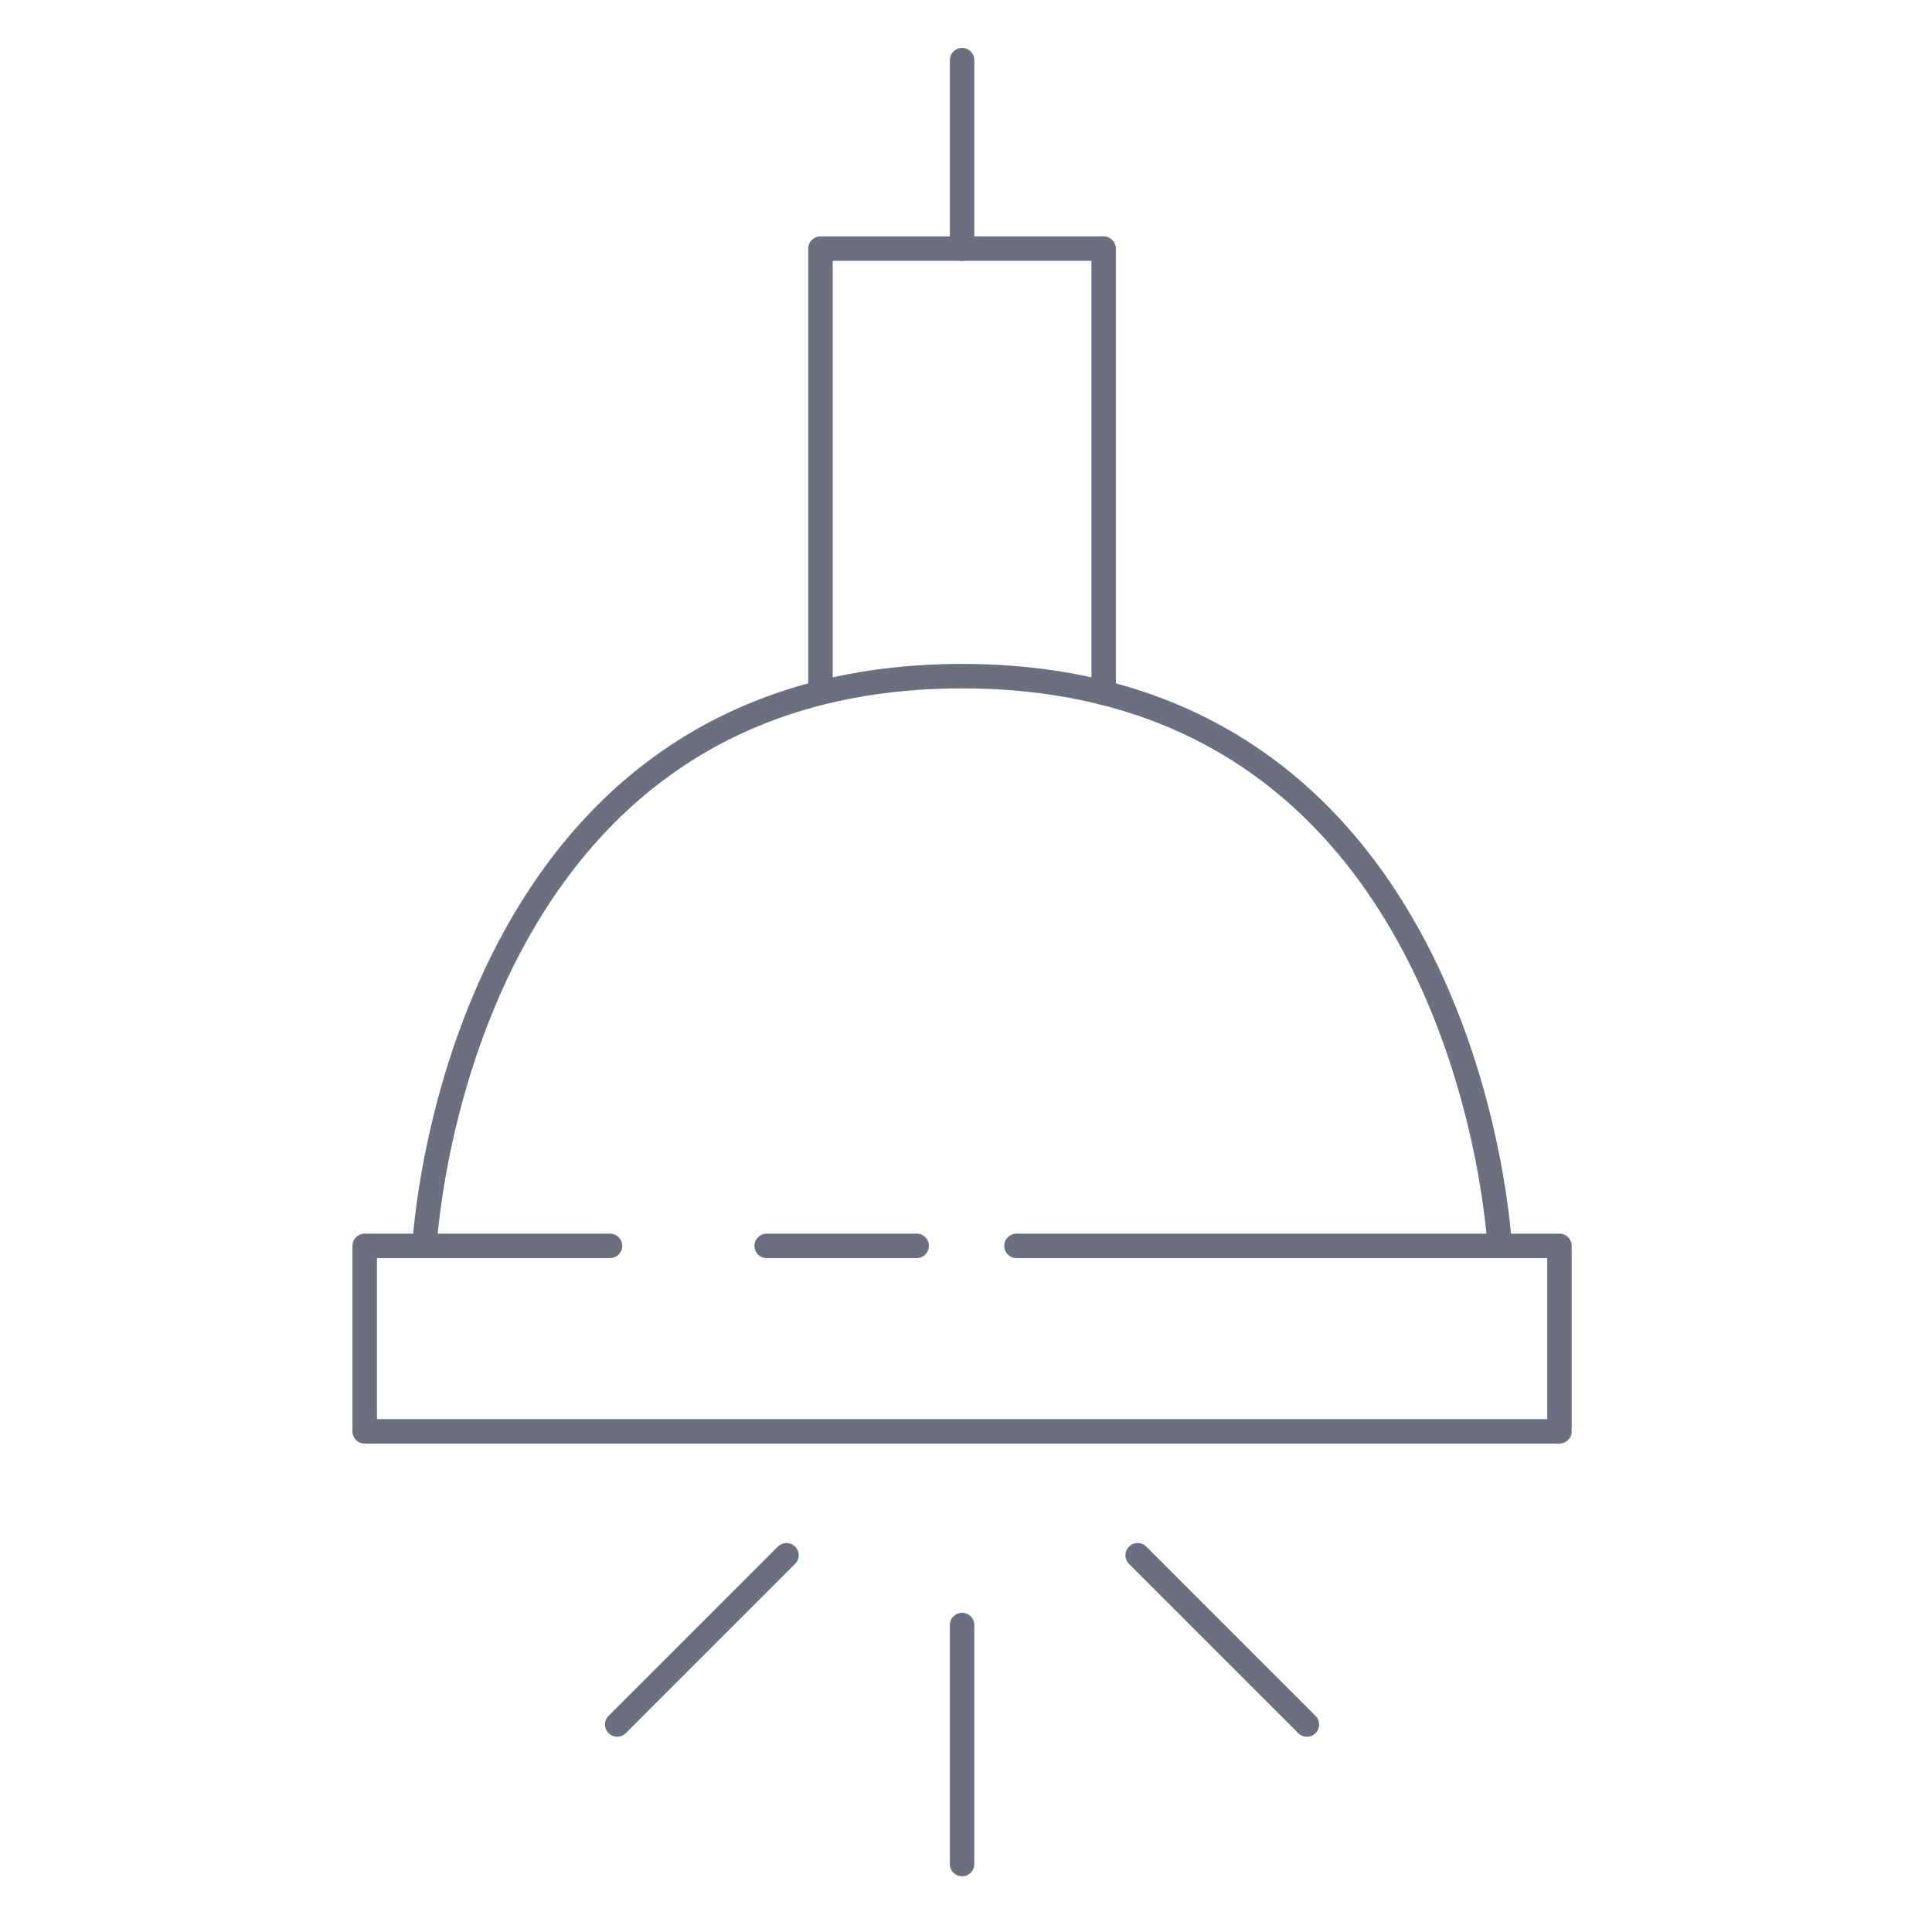 <svg width="79" height="79" viewBox="0 0 79 79" fill="none" xmlns="http://www.w3.org/2000/svg">
<path d="M41.565 50.944H63.767V58.529H14.912V50.944H24.944" stroke="#6B6F80" stroke-linecap="round" stroke-linejoin="round"/>
<path d="M31.349 50.944H37.483" stroke="#6B6F80" stroke-linecap="round" stroke-linejoin="round"/>
<path d="M17.358 50.945C17.358 50.945 18.514 27.648 39.339 27.648C60.165 27.648 61.32 50.945 61.32 50.945" stroke="#6B6F80" stroke-linecap="round" stroke-linejoin="round"/>
<path d="M33.549 28.312V10.167H45.129V28.312" stroke="#6B6F80" stroke-linecap="round" stroke-linejoin="round"/>
<path d="M39.34 10.167V2.459" stroke="#6B6F80" stroke-linecap="round" stroke-linejoin="round"/>
<path d="M32.16 63.595L25.238 70.516" stroke="#6B6F80" stroke-linecap="round" stroke-linejoin="round"/>
<path d="M46.519 63.595L53.44 70.516" stroke="#6B6F80" stroke-linecap="round" stroke-linejoin="round"/>
<path d="M39.34 66.447V76.221" stroke="#6B6F80" stroke-linecap="round" stroke-linejoin="round"/>
</svg>
